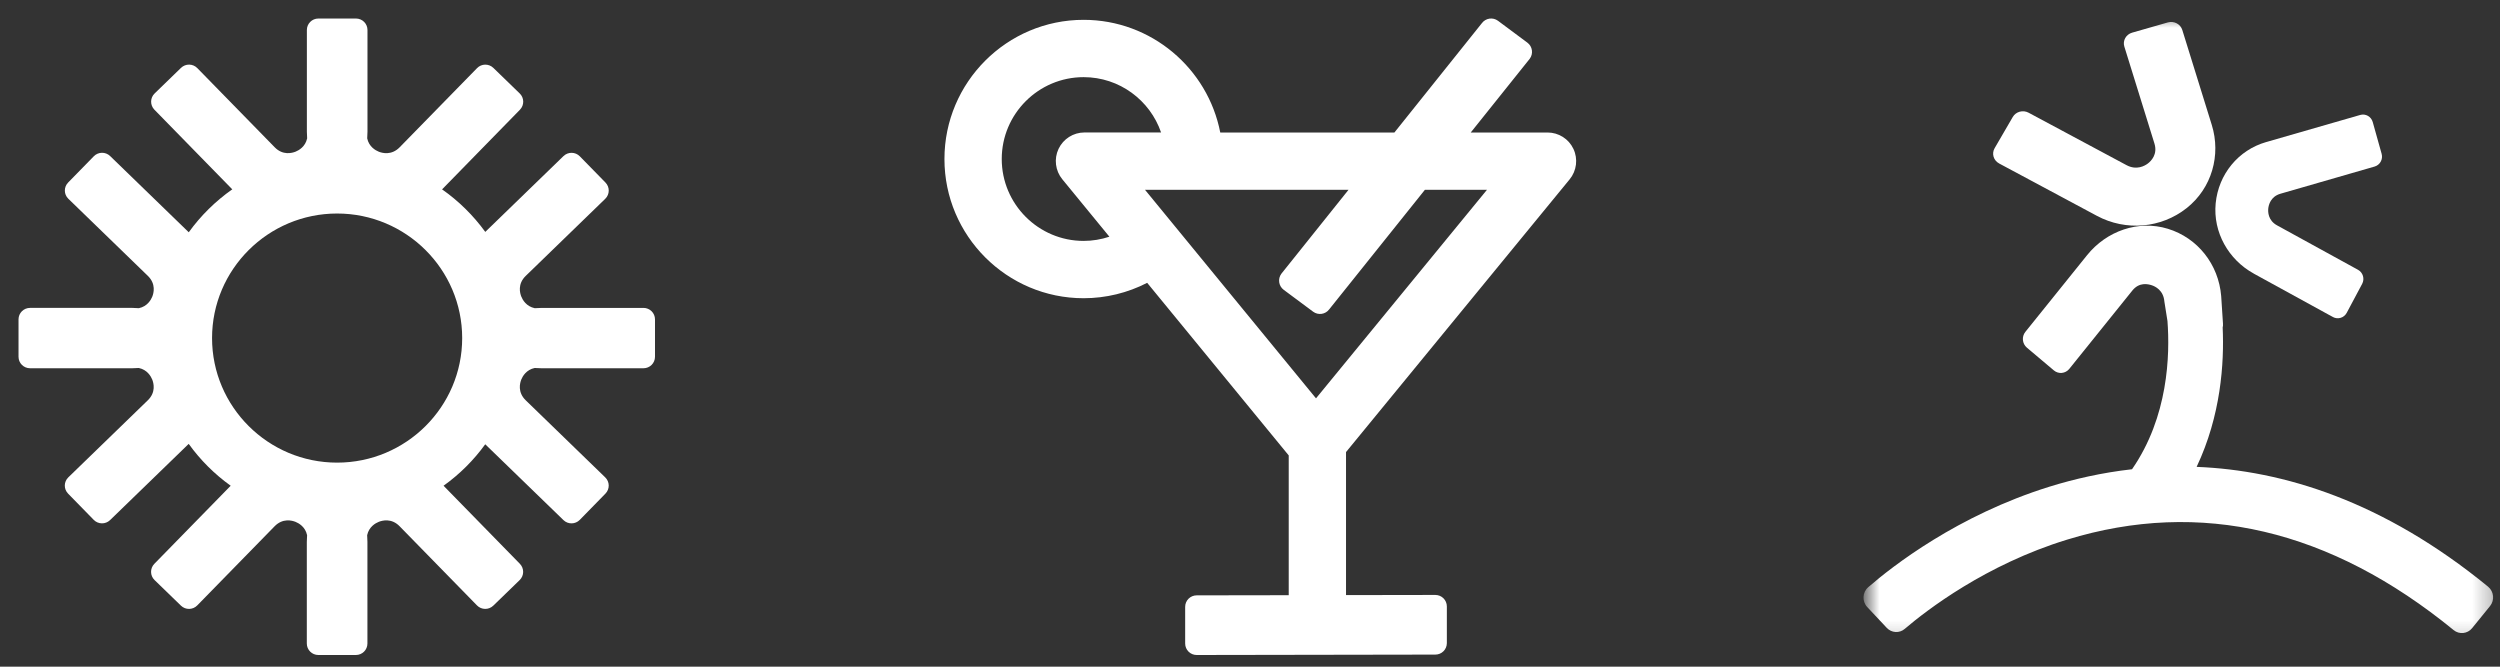 <svg width="135" height="36" viewBox="0 0 135 36" fill="none" xmlns="http://www.w3.org/2000/svg">
<rect x="0" y="0" width="135" height="36" fill="#333333" stroke="none"/>
<mask id="mask0_9_271" style="mask-type:luminance" maskUnits="userSpaceOnUse" x="100" y="0" width="35" height="35">
<path d="M134.744 0.814H100.744V34.814H134.744V0.814Z" fill="white"/>
</mask>
<g mask="url(#mask0_9_271)">
<path d="M107.954 8.828L113.238 11.658C114.794 12.491 116.699 12.329 118.078 11.239C119.441 10.162 119.941 8.37 119.436 6.746L117.844 1.618C117.746 1.299 117.394 1.116 117.062 1.211L115.137 1.763C114.805 1.857 114.615 2.195 114.714 2.514L116.34 7.752C116.522 8.336 116.157 8.697 115.992 8.823C115.827 8.95 115.382 9.215 114.828 8.916L109.544 6.086C109.241 5.923 108.857 6.027 108.688 6.319L107.709 8.004C107.54 8.294 107.648 8.663 107.952 8.826L107.954 8.828Z" fill="white"/>
<path d="M121.696 14.771L125.977 17.119C126.244 17.265 126.577 17.165 126.722 16.894L127.557 15.327C127.701 15.056 127.602 14.718 127.335 14.57L122.962 12.17C122.472 11.902 122.467 11.439 122.487 11.252C122.508 11.066 122.612 10.615 123.146 10.461L128.229 8.994C128.521 8.909 128.691 8.602 128.608 8.306L128.128 6.592C128.046 6.295 127.742 6.123 127.45 6.208L122.367 7.673C120.871 8.104 119.798 9.406 119.646 10.982C119.497 12.54 120.341 14.025 121.697 14.769L121.696 14.771Z" fill="white"/>
<path d="M134.357 31.681C128.695 27.049 123.275 25.397 118.618 25.211C119.929 22.442 120.112 19.612 120.024 17.683C120.04 17.622 120.047 17.556 120.041 17.479L119.944 15.987C119.805 14.278 118.673 12.846 117.065 12.354C115.475 11.866 113.755 12.47 112.701 13.781L109.37 17.92C109.162 18.178 109.199 18.56 109.451 18.773L110.909 20.002C111.161 20.215 111.534 20.177 111.742 19.919L115.145 15.691C115.525 15.218 115.999 15.342 116.189 15.402C116.379 15.463 116.826 15.671 116.876 16.281L117.043 17.335C117.182 19.168 117.089 22.507 115.13 25.339C113.497 25.524 111.997 25.868 110.664 26.283C105.707 27.829 102.198 30.57 100.882 31.711C100.566 31.985 100.543 32.474 100.829 32.779L101.884 33.904C102.145 34.181 102.569 34.207 102.857 33.959C104.038 32.951 107.23 30.487 111.631 29.138C118.82 26.935 125.837 28.58 132.497 34.026C132.801 34.275 133.245 34.228 133.493 33.922L134.463 32.727C134.72 32.412 134.673 31.941 134.359 31.684L134.357 31.681Z" fill="white"/>
</g>
<path d="M84.762 9.683C85.141 9.22 85.22 8.581 84.965 8.04C84.71 7.498 84.165 7.155 83.566 7.155H79.42L82.607 3.172C82.811 2.897 82.754 2.509 82.48 2.304L80.891 1.122C80.616 0.918 80.228 0.975 80.023 1.249L75.297 7.156H65.894C65.222 3.694 62.169 1.071 58.516 1.071C54.371 1.071 51 4.443 51 8.587C51 12.732 54.371 16.104 58.516 16.104C59.721 16.104 60.896 15.813 61.948 15.273L69.591 24.593V32.141L64.62 32.149C64.278 32.149 63.999 32.427 63.999 32.769V34.75C63.999 35.093 64.278 35.37 64.62 35.37L77.509 35.348C77.853 35.348 78.13 35.07 78.13 34.728V32.748C78.13 32.404 77.851 32.127 77.509 32.127L72.685 32.135V24.412L84.764 9.681L84.762 9.683ZM69.32 15.65L70.909 16.832C71.184 17.036 71.573 16.979 71.777 16.705L76.945 10.249H80.297L71.064 21.511L61.83 10.249H72.82L69.193 14.782C68.989 15.058 69.046 15.446 69.32 15.65ZM58.516 13.009C56.078 13.009 54.094 11.026 54.094 8.587C54.094 6.149 56.078 4.166 58.516 4.166C60.453 4.166 62.101 5.417 62.698 7.153H58.561C57.962 7.153 57.419 7.498 57.162 8.038C56.907 8.578 56.986 9.219 57.365 9.681L59.907 12.782C59.463 12.929 58.994 13.009 58.516 13.009Z" fill="white"/>
<path d="M34.749 16.628H29.233C29.113 16.628 28.994 16.634 28.876 16.643C28.419 16.547 28.222 16.192 28.154 16.024C28.074 15.831 27.939 15.333 28.391 14.897L32.684 10.735C32.93 10.496 32.935 10.104 32.696 9.858L31.309 8.44C31.068 8.194 30.676 8.19 30.429 8.428L26.205 12.523C25.56 11.634 24.771 10.856 23.871 10.225C23.88 10.216 23.89 10.208 23.899 10.199L28.078 5.924C28.318 5.678 28.312 5.285 28.065 5.047L26.641 3.666C26.394 3.426 26 3.433 25.761 3.679L21.582 7.953C21.142 8.402 20.644 8.269 20.45 8.19C20.282 8.122 19.923 7.925 19.829 7.471C19.838 7.353 19.844 7.234 19.844 7.115V1.62C19.844 1.277 19.565 1 19.222 1H17.193C16.849 1 16.571 1.278 16.571 1.62V7.113C16.571 7.232 16.577 7.352 16.586 7.469C16.49 7.924 16.133 8.12 15.965 8.188C15.771 8.267 15.271 8.402 14.833 7.952L10.654 3.677C10.414 3.431 10.021 3.426 9.774 3.665L8.35 5.046C8.103 5.285 8.098 5.677 8.337 5.923L12.516 10.197C12.525 10.207 12.535 10.214 12.544 10.223C11.636 10.861 10.841 11.645 10.193 12.543L5.946 8.426C5.699 8.187 5.305 8.193 5.065 8.439L3.679 9.857C3.438 10.103 3.444 10.496 3.691 10.734L7.983 14.896C8.434 15.333 8.3 15.83 8.221 16.023C8.153 16.19 7.955 16.547 7.499 16.642C7.381 16.632 7.261 16.626 7.142 16.626H1.623C1.278 16.626 1 16.904 1 17.246V19.266C1 19.609 1.28 19.886 1.623 19.886H7.139C7.258 19.886 7.378 19.88 7.496 19.871C7.952 19.967 8.149 20.322 8.218 20.489C8.297 20.683 8.432 21.18 7.98 21.617L3.688 25.778C3.441 26.018 3.436 26.409 3.676 26.655L5.062 28.073C5.303 28.319 5.696 28.324 5.943 28.086L10.19 23.969C10.817 24.84 11.583 25.605 12.457 26.23L8.334 30.447C8.094 30.693 8.1 31.086 8.347 31.324L9.771 32.705C10.018 32.945 10.412 32.939 10.651 32.693L14.83 28.418C15.269 27.97 15.768 28.103 15.962 28.182C16.13 28.25 16.488 28.446 16.583 28.901C16.574 29.018 16.568 29.137 16.568 29.257V34.75C16.568 35.093 16.847 35.37 17.19 35.37H19.218C19.563 35.37 19.841 35.092 19.841 34.75V29.257C19.841 29.137 19.835 29.018 19.826 28.901C19.922 28.446 20.279 28.25 20.447 28.182C20.641 28.103 21.141 27.968 21.579 28.418L25.758 32.693C25.998 32.939 26.391 32.944 26.638 32.705L28.062 31.324C28.309 31.085 28.314 30.693 28.075 30.447L23.952 26.23C24.818 25.61 25.579 24.854 26.203 23.991L30.427 28.086C30.674 28.326 31.068 28.319 31.308 28.073L32.694 26.655C32.935 26.409 32.929 26.017 32.682 25.778L28.39 21.617C27.939 21.179 28.073 20.683 28.152 20.489C28.221 20.322 28.418 19.965 28.874 19.871C28.992 19.88 29.112 19.886 29.232 19.886H34.747C35.092 19.886 35.37 19.608 35.37 19.266V17.246C35.37 16.903 35.09 16.626 34.747 16.626L34.749 16.628ZM18.204 24.982C14.481 24.982 11.451 21.965 11.451 18.256C11.451 14.548 14.481 11.53 18.204 11.53C21.928 11.53 24.958 14.548 24.958 18.256C24.958 21.965 21.928 24.982 18.204 24.982Z" fill="white"/>
</svg>
